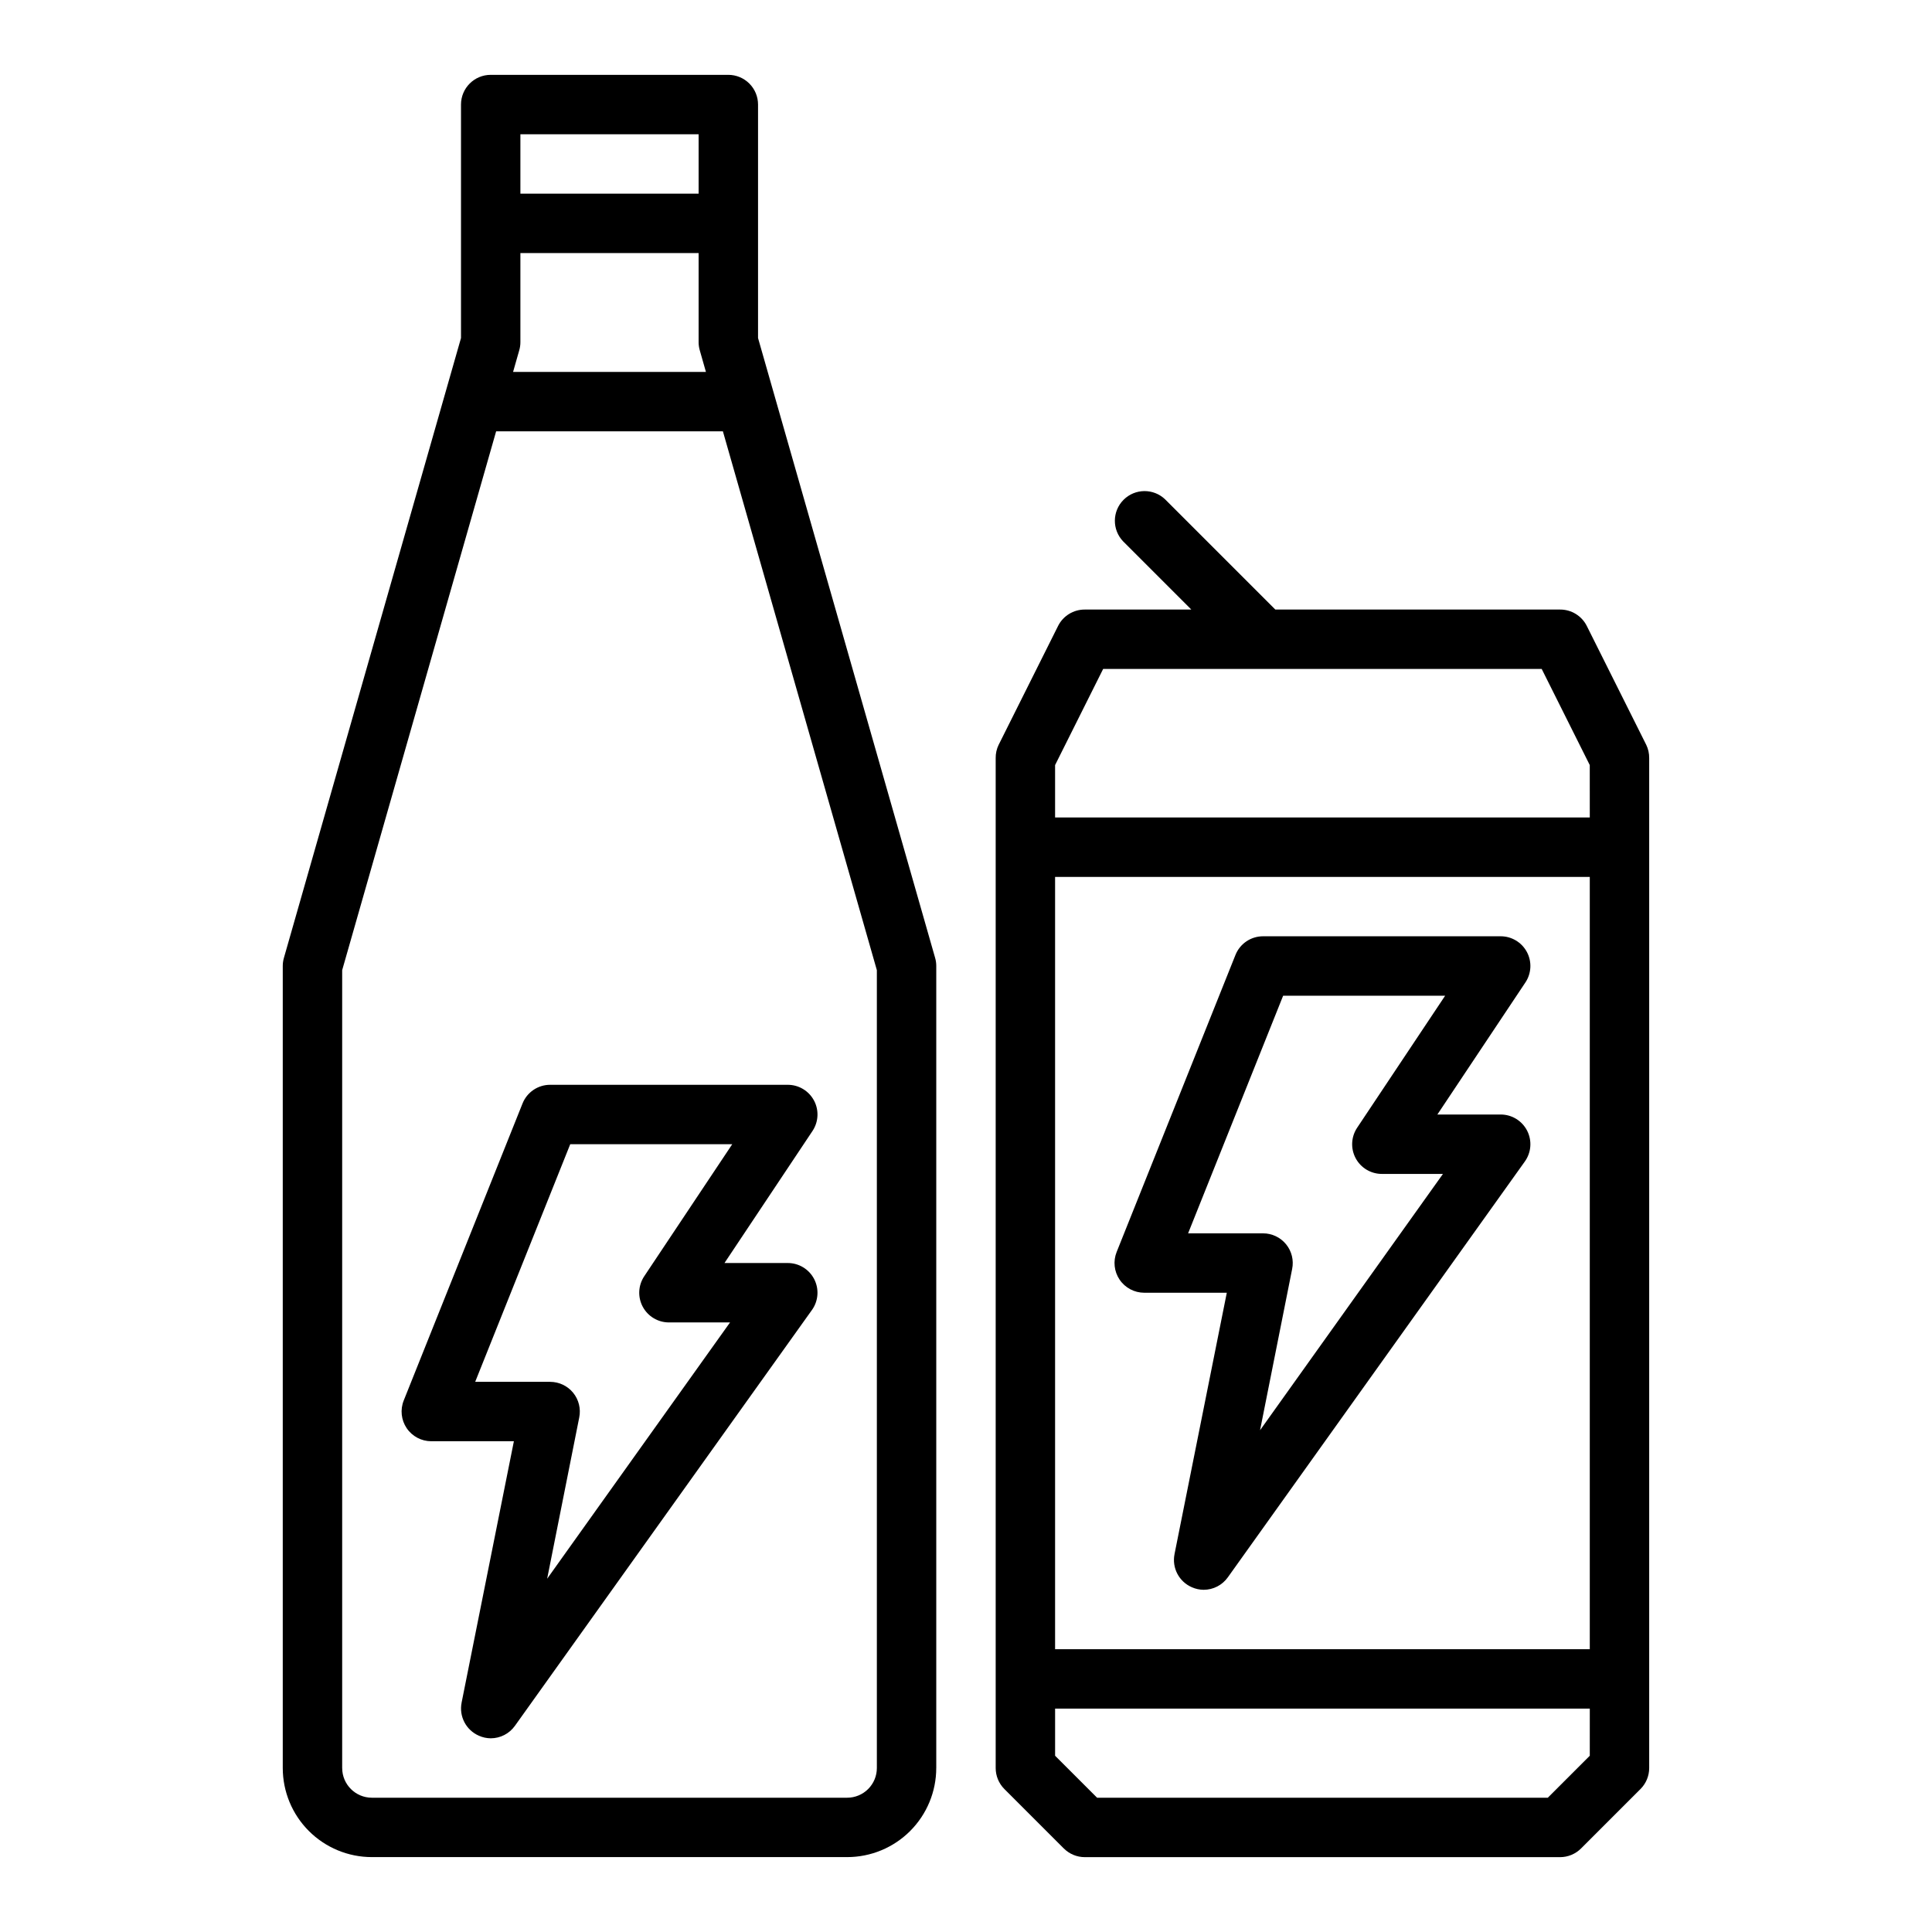 <?xml version="1.0" encoding="UTF-8"?>
<!-- Uploaded to: ICON Repo, www.iconrepo.com, Generator: ICON Repo Mixer Tools -->
<svg fill="#000000" width="800px" height="800px" version="1.1" viewBox="144 144 512 512" xmlns="http://www.w3.org/2000/svg">
 <g>
  <path d="m392.12 612.54v-212.54c0.004-0.73-0.102-1.457-0.305-2.16l-46.926-164.26v-61.871c0-2.09-0.828-4.09-2.305-5.566-1.477-1.477-3.481-2.309-5.566-2.309h-62.977c-4.348 0-7.871 3.527-7.871 7.875v61.875l-46.926 164.25c-0.207 0.703-0.309 1.43-0.309 2.16v212.54c0 6.262 2.488 12.27 6.918 16.699 4.43 4.43 10.434 6.918 16.699 6.918h125.95c6.262 0 12.27-2.488 16.699-6.918 4.426-4.43 6.914-10.438 6.914-16.699zm-110.21-432.96h47.23v15.742h-47.23zm-0.309 57.262c0.207-0.703 0.309-1.43 0.309-2.156v-23.617h47.23v23.617c0 0.727 0.105 1.453 0.309 2.156l1.629 5.715h-51.105zm-46.922 375.7v-211.44l40.801-142.8h60.094l40.801 142.8v211.44c0 2.09-0.828 4.09-2.305 5.566s-3.481 2.305-5.566 2.305h-125.95c-4.348 0-7.871-3.523-7.871-7.871z"/>
  <path d="m564.52 309.89c-1.34-2.68-4.086-4.367-7.086-4.352h-75.461l-29.18-29.18v-0.004c-3.09-2.981-8-2.941-11.035 0.098-3.039 3.035-3.078 7.945-0.098 11.035l18.051 18.051h-28.227c-3-0.016-5.746 1.672-7.086 4.352l-15.742 31.488h-0.004c-0.531 1.098-0.801 2.301-0.785 3.519v267.65c0 2.086 0.828 4.09 2.305 5.566l15.742 15.742h0.004c1.477 1.477 3.477 2.309 5.566 2.309h125.95c2.09 0 4.09-0.832 5.566-2.309l15.742-15.742h0.004c1.477-1.477 2.305-3.481 2.305-5.566v-267.65c0.016-1.219-0.254-2.422-0.785-3.519zm0.789 299.4-11.133 11.129h-119.43l-11.133-11.129v-12.484h141.7zm0-28.23h-141.7v-204.67h141.7zm0-220.42h-141.7v-13.883l12.738-25.477h116.22l12.738 25.477z"/>
  <path d="m447.23 486.59h21.883l-13.855 69.273h0.004c-0.73 3.641 1.184 7.297 4.586 8.77 0.984 0.441 2.051 0.672 3.129 0.68 2.543 0 4.93-1.23 6.406-3.301l78.719-110.21c1.715-2.398 1.941-5.555 0.594-8.176-1.352-2.625-4.051-4.269-7-4.269h-16.777l23.324-34.992h0.004c1.609-2.414 1.762-5.523 0.391-8.082-1.371-2.562-4.039-4.16-6.941-4.16h-62.977c-3.223 0-6.117 1.961-7.312 4.953l-31.488 78.719c-0.969 2.426-0.672 5.176 0.793 7.336 1.465 2.164 3.906 3.457 6.519 3.457zm36.816-78.719h42.934l-23.324 34.992c-1.609 2.414-1.762 5.519-0.391 8.082 1.367 2.559 4.039 4.156 6.941 4.156h16.191l-48.469 67.922 8.504-42.73c0.473-2.316-0.121-4.723-1.617-6.555-1.496-1.828-3.734-2.891-6.098-2.891h-19.859z"/>
  <path d="m359.71 435.64c-1.371-2.562-4.039-4.16-6.945-4.156h-62.977c-3.219-0.004-6.117 1.957-7.312 4.949l-31.488 78.719v0.004c-0.969 2.422-0.672 5.172 0.793 7.336 1.465 2.16 3.91 3.457 6.519 3.453h21.883l-13.855 69.273 0.004 0.004c-0.73 3.637 1.184 7.293 4.59 8.766 0.984 0.441 2.047 0.672 3.125 0.68 2.543 0 4.93-1.23 6.406-3.301l78.719-110.21h0.004c1.711-2.398 1.941-5.555 0.59-8.176-1.348-2.621-4.051-4.269-7-4.269h-16.773l23.324-34.992c1.613-2.414 1.762-5.523 0.395-8.082zm-44.98 46.578c-1.613 2.414-1.766 5.519-0.395 8.082 1.371 2.559 4.039 4.16 6.941 4.156h16.191l-48.465 67.922 8.5-42.73c0.473-2.316-0.121-4.723-1.613-6.555-1.496-1.828-3.734-2.891-6.102-2.891h-19.859l25.191-62.977h42.934z"/>
 </g>
</svg>